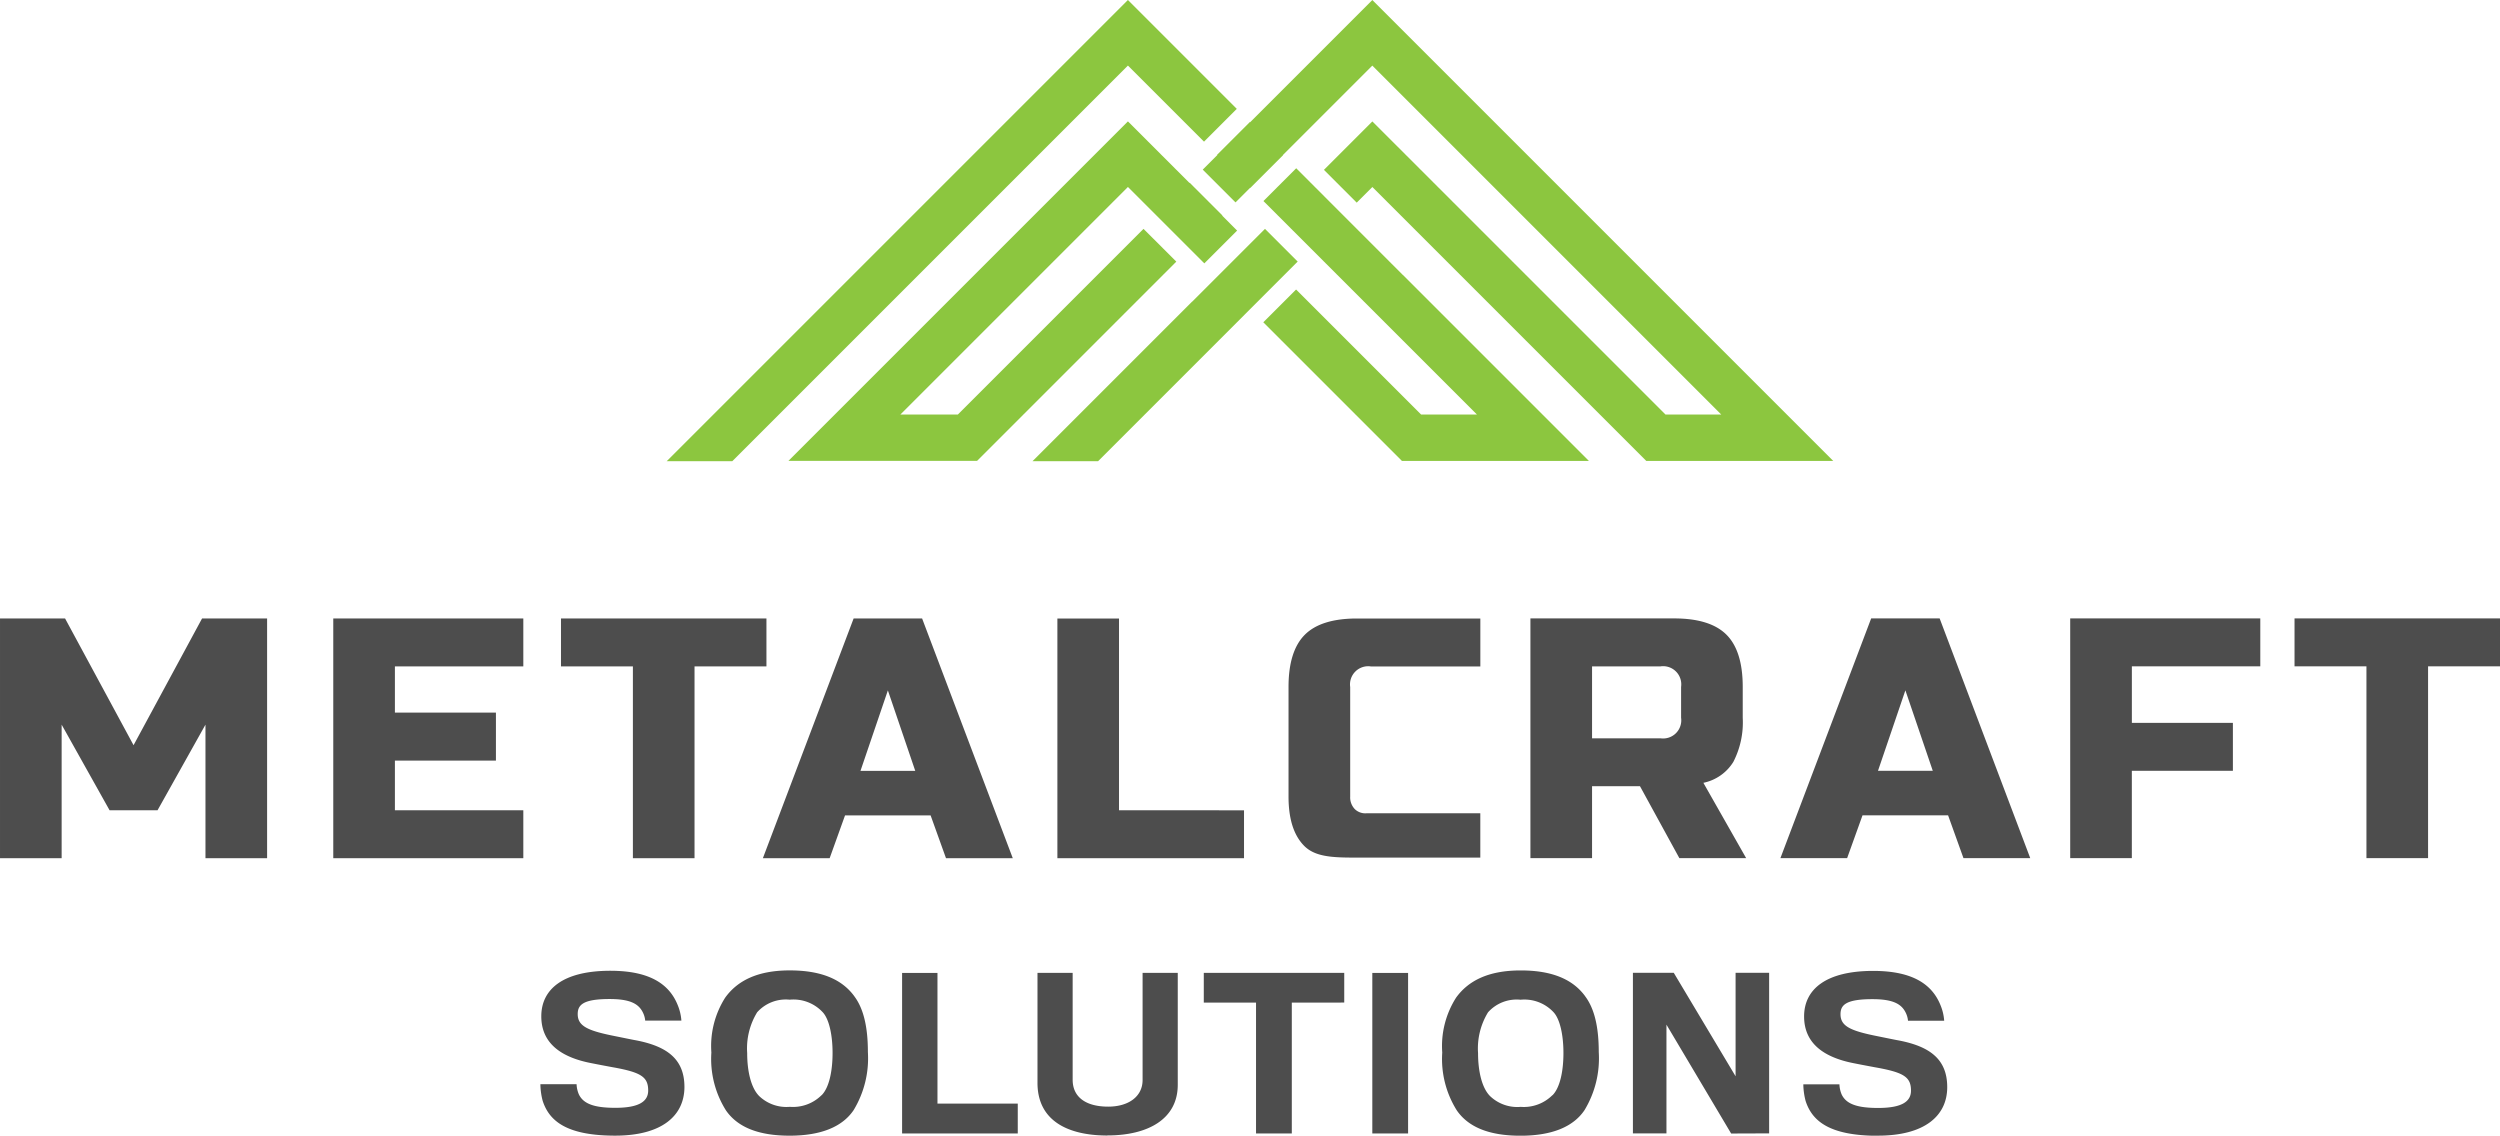 <svg xmlns="http://www.w3.org/2000/svg" width="260" height="118.107" viewBox="0 0 260 118.107">
  <g id="Logo-Metalcraft-Default" transform="translate(-101.099 1107.199)">
    <path id="Path_275" data-name="Path 275" d="M439.457-1079.989l-20.721,20.722H399.118l35.308-35.307,6.4,6.4.021-.021,3.409,3.409-.022.021,1.546,1.547-3.409,3.409-1.547-1.546,0,0-3.409-3.409,0,0-2.99-2.99-23.667,23.667h5.979l19.31-19.309Zm-46.177,20.754,41.145-41.145,7.913,7.913,3.409-3.41L434.425-1107.2l-47.964,47.964Zm58.8-20.762-3.4-3.4-7.572,7.571-.007-.007-16.6,16.6h6.819l12.548-12.548,0,0Zm7.765-27.2-12.711,12.712-.025-.025-3.41,3.409.025.025-1.517,1.518,3.409,3.409,1.517-1.517.017.017,3.41-3.41-.017-.017,9.3-9.3,36.291,36.291h-5.8l-30.487-30.485-5.036,5.036,3.409,3.41,1.626-1.626,28.489,28.488h19.443Zm3.165,28.589L451.927-1089.7l-3.409,3.409.063.063h0L460.2-1074.61h0l10.52,10.52h-5.805l-13-13-3.41,3.41,14.416,14.416h19.444l-19.343-19.343Z" transform="translate(-216.022)" fill="#8cc63f"/>
    <path id="Path_276" data-name="Path 276" d="M165.081-788.706c-5.053,0-6.871-1.522-7.548-3.636a7.121,7.121,0,0,1-.233-1.713h3.763A2.967,2.967,0,0,0,161.3-793c.465.972,1.565,1.4,3.785,1.4,2.537,0,3.425-.7,3.425-1.8,0-1.374-.7-1.861-3.4-2.368-.486-.085-1.712-.317-2.452-.465-3.256-.613-5.264-2.114-5.264-4.884,0-2.833,2.283-4.736,7.188-4.736,4.186,0,6.152,1.458,7,3.573a5.142,5.142,0,0,1,.381,1.607h-3.763a2.342,2.342,0,0,0-.233-.825c-.444-.93-1.353-1.416-3.467-1.416-2.769,0-3.319.613-3.319,1.565,0,1.226.994,1.713,3.721,2.262.846.169,1.945.4,2.326.465,3.319.634,5.053,2.008,5.053,4.863C172.269-790.736,169.88-788.706,165.081-788.706Zm24.863-14.5c.972,1.29,1.416,3.214,1.416,5.814a10.4,10.4,0,0,1-1.48,6.025c-1.163,1.734-3.383,2.664-6.66,2.664-3.256,0-5.412-.888-6.617-2.622a10.036,10.036,0,0,1-1.522-6.025,9.38,9.38,0,0,1,1.438-5.708c1.247-1.733,3.319-2.833,6.7-2.833C186.54-805.894,188.675-804.943,189.944-803.21Zm-3.4,10.3c.8-.8,1.142-2.558,1.142-4.4,0-1.8-.338-3.51-1.036-4.249a4.148,4.148,0,0,0-3.425-1.29,3.991,3.991,0,0,0-3.383,1.311,7.2,7.2,0,0,0-1.036,4.249c0,1.881.4,3.615,1.247,4.461a4.1,4.1,0,0,0,3.192,1.121A4.205,4.205,0,0,0,186.54-792.914Zm8.373,3.975v-16.7h3.679v13.594h8.351v3.108Zm21.354.211c-4.165,0-7.273-1.564-7.273-5.476v-11.438h3.658v11.12c0,1.755,1.311,2.791,3.7,2.791,2.093,0,3.573-1.036,3.573-2.77v-11.141h3.657v11.649C223.583-790.461,220.538-788.728,216.268-788.728Zm19.176-13.826v13.615h-3.721v-13.615h-5.433v-3.087H240.9v3.087Zm8.373,13.615v-16.7h3.721v16.7Zm22.135-14.271c.972,1.29,1.416,3.214,1.416,5.814a10.4,10.4,0,0,1-1.48,6.025c-1.163,1.734-3.383,2.664-6.66,2.664-3.256,0-5.412-.888-6.617-2.622a10.036,10.036,0,0,1-1.522-6.025,9.38,9.38,0,0,1,1.438-5.708c1.247-1.733,3.319-2.833,6.7-2.833C262.549-805.894,264.684-804.943,265.952-803.21Zm-3.4,10.3c.8-.8,1.142-2.558,1.142-4.4,0-1.8-.338-3.51-1.036-4.249a4.147,4.147,0,0,0-3.425-1.29,3.991,3.991,0,0,0-3.383,1.311,7.2,7.2,0,0,0-1.036,4.249c0,1.881.4,3.615,1.247,4.461a4.1,4.1,0,0,0,3.192,1.121A4.206,4.206,0,0,0,262.549-792.914Zm18.584,3.975L274.41-800.25v11.311h-3.488v-16.7h4.249L281.6-794.88v-10.761h3.489v16.7Zm15.286.233c-5.053,0-6.871-1.522-7.547-3.636a7.119,7.119,0,0,1-.233-1.713H292.4a2.967,2.967,0,0,0,.233,1.057c.465.972,1.565,1.4,3.784,1.4,2.537,0,3.425-.7,3.425-1.8,0-1.374-.7-1.861-3.4-2.368-.486-.085-1.713-.317-2.452-.465-3.256-.613-5.264-2.114-5.264-4.884,0-2.833,2.283-4.736,7.188-4.736,4.186,0,6.152,1.458,7,3.573a5.15,5.15,0,0,1,.38,1.607h-3.763a2.338,2.338,0,0,0-.233-.825c-.444-.93-1.353-1.416-3.467-1.416-2.77,0-3.319.613-3.319,1.565,0,1.226.994,1.713,3.721,2.262.846.169,1.945.4,2.325.465,3.319.634,5.053,2.008,5.053,4.863C303.607-790.736,301.218-788.706,296.419-788.706ZM122.113-842.492l-7.124,13.18-7.122-13.18H101.1v24.931h6.41V-831.45l4.986,8.906h4.986l4.986-8.906v13.889h6.41v-24.931Zm33.411,4.986v-4.986H135.759v24.931h19.765v-4.984H142.169v-5.166h10.507V-832.7H142.169v-4.809Zm3.917-4.986v4.986h7.479v19.945h6.41v-19.945h7.479v-4.986Zm37.557,0h-7.122l-9.438,24.931h6.945l1.6-4.452h8.9l1.6,4.452h6.945Zm-6.41,15.85,2.85-8.371,2.848,8.371Zm26.889,4.1v-19.947h-6.41v24.931h19.41v-4.984Zm26.177-14.961h11.4v-4.986H242.23q-3.743,0-5.433,1.694t-1.691,5.431v11.4q0,3.492,1.638,5.13c1.091,1.091,2.8,1.21,5.13,1.21h13.177v-4.607H243.2a1.56,1.56,0,0,1-1.2-.433,1.755,1.755,0,0,1-.481-1.3v-11.4A1.89,1.89,0,0,1,243.654-837.506ZM278.249-825.4a4.8,4.8,0,0,0,3.115-2.172,8.989,8.989,0,0,0,.979-4.595v-3.205q0-3.74-1.691-5.431t-5.431-1.694H260.263v24.931h6.41v-7.479h4.986l4.094,7.479H282.7Zm-2.316-6.767a1.89,1.89,0,0,1-2.138,2.138h-7.122v-7.482h7.122a1.889,1.889,0,0,1,2.138,2.138Zm26.889-10.33H295.7l-9.438,24.931H293.2l1.6-4.452h8.9l1.6,4.452h6.945Zm-6.413,15.85,2.85-8.371,2.85,8.371Zm39.761-10.864v-4.986H316.4v24.931h6.41v-9.081H333.32v-4.986H322.813v-5.878Zm3.56-4.986v4.986h7.479v19.945h6.41v-19.945H361.1v-4.986Z" transform="translate(0 -200.386)" fill="#4d4d4d"/>
  </g>
</svg>
